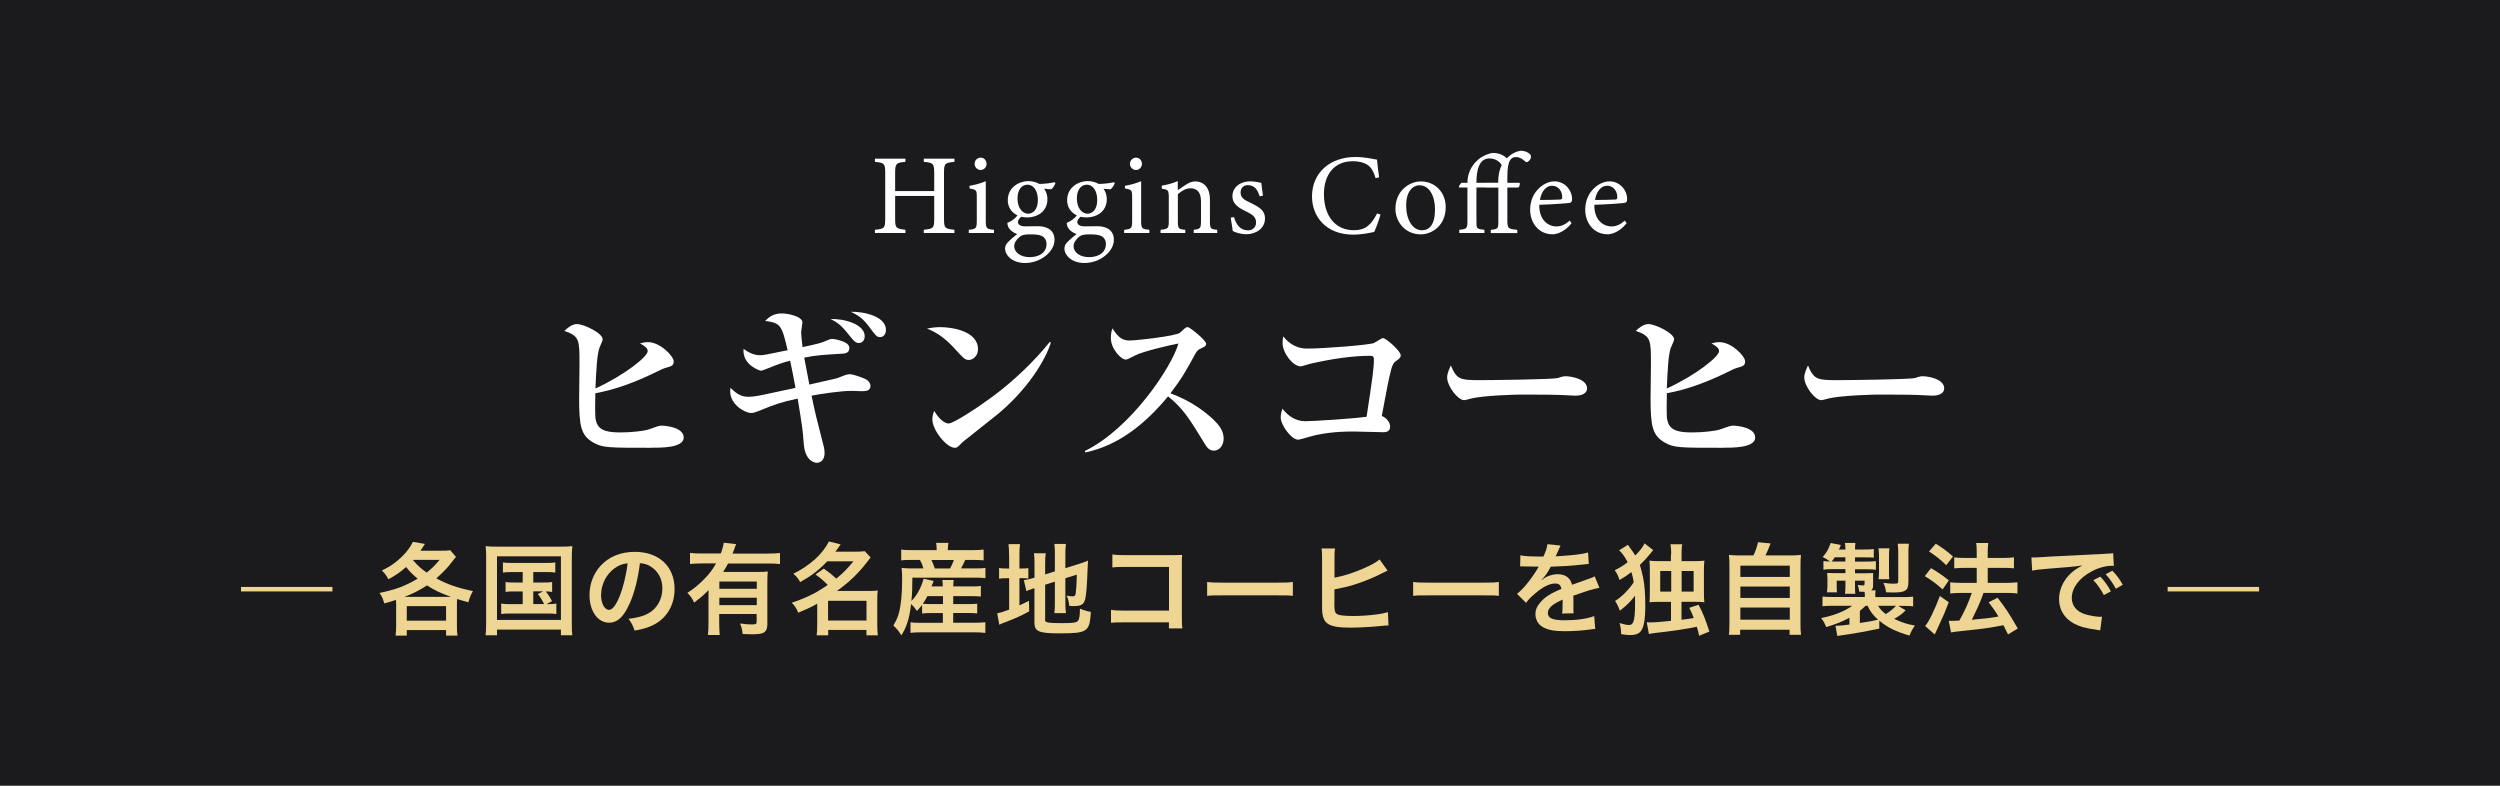 <?xml version="1.0" encoding="UTF-8"?>
<svg id="_レイヤー_2" data-name="レイヤー 2" xmlns="http://www.w3.org/2000/svg" viewBox="0 0 350 110">
  <defs>
    <style>
      .cls-1 {
        fill: #eed593;
      }

      .cls-2 {
        fill: #fff;
      }

      .cls-3 {
        fill: #1b1b1d;
      }
    </style>
  </defs>
  <g id="_レイヤー_1-2" data-name="レイヤー 1">
    <g>
      <rect class="cls-3" width="350" height="110"/>
      <g>
        <path class="cls-1" d="m46.54,82.17v.63h-12.8v-.63h12.8Z"/>
        <path class="cls-1" d="m55.47,84.79c0-.28-.01-.5-.03-.81-.6.21-.84.28-1.64.5-.22-.74-.31-.95-.67-1.47,2.21-.45,3.54-.94,5.34-1.99-.73-.62-1.13-1.02-1.62-1.64-.74.67-1.41,1.15-2.48,1.72-.28-.56-.48-.81-.91-1.23.99-.49,1.43-.76,2.04-1.26,1.08-.88,1.86-1.82,2.31-2.75l1.68.29c-.31.49-.42.66-.63.95h2.94c.56,0,.88-.01,1.23-.07l.81.94c-.21.24-.31.35-.81,1.01-.43.56-1.2,1.34-1.95,1.99,1.57.84,2.91,1.32,5.13,1.78-.31.55-.45.9-.64,1.57-.81-.22-1.12-.32-1.57-.46-.03.28-.03.53-.03.92v2.83c0,.57.01.95.08,1.37h-1.6v-.77h-5.5v.77h-1.57c.06-.43.08-.84.08-1.39v-2.82Zm7.66-1.23c-1.57-.57-2.23-.9-3.35-1.6-1.06.69-2.09,1.21-3.17,1.6h6.51Zm-6.18,3.33h5.5v-2.03h-5.5v2.03Zm.85-8.49c.69.8,1.16,1.22,1.93,1.76.71-.55,1.11-.94,1.81-1.78h-3.74Z"/>
        <path class="cls-1" d="m68.07,78.16c0-.6-.03-1.12-.08-1.7.46.06.9.07,1.65.07h8.84c.69,0,1.13-.01,1.65-.07-.06.52-.08.98-.08,1.68v8.99c0,.92.01,1.37.08,1.81h-1.6v-.8h-8.95v.8h-1.6c.06-.42.08-.88.08-1.82v-8.96Zm1.51,8.63h8.95v-8.9h-8.95v8.9Zm2.1-6.7c-.62,0-.88.01-1.27.07v-1.42c.38.06.64.07,1.27.07h4.76c.63,0,.95-.01,1.3-.07v1.42c-.39-.06-.67-.07-1.3-.07h-1.78v1.46h1.44c.62,0,.88-.01,1.2-.07v1.39c-.29-.04-.53-.07-.9-.07.34.41.64.87.88,1.36l-.76.42c.69,0,.95-.01,1.37-.08v1.46c-.39-.06-.77-.07-1.32-.07h-5.07c-.64,0-.95.01-1.33.07v-1.46c.41.07.7.08,1.33.08h1.68v-1.78h-1.2c-.59,0-.85.01-1.2.07v-1.39c.34.06.59.07,1.2.07h1.2v-1.46h-1.53Zm2.98,4.48h1.51c-.28-.59-.53-.98-.88-1.4l.74-.38h-1.37v1.78Z"/>
        <path class="cls-1" d="m88.12,84.55c-.8,1.81-1.69,2.63-2.84,2.63-1.6,0-2.75-1.62-2.75-3.88,0-1.54.55-2.98,1.54-4.08,1.18-1.29,2.83-1.96,4.82-1.96,3.36,0,5.55,2.04,5.55,5.2,0,2.42-1.26,4.36-3.4,5.23-.67.28-1.22.42-2.2.59-.24-.74-.41-1.05-.85-1.64,1.29-.17,2.13-.39,2.79-.77,1.22-.67,1.95-2,1.95-3.5,0-1.34-.6-2.44-1.72-3.11-.43-.25-.8-.36-1.42-.42-.27,2.2-.76,4.13-1.46,5.72Zm-2.06-5.01c-1.18.84-1.91,2.28-1.91,3.78,0,1.15.49,2.06,1.11,2.06.46,0,.94-.59,1.44-1.79.53-1.26.99-3.15,1.16-4.73-.73.08-1.23.28-1.81.69Z"/>
        <path class="cls-1" d="m99.21,82.6c-.74.76-1.02.99-2.03,1.76-.29-.62-.5-.91-.95-1.36.94-.6,1.6-1.15,2.35-1.92.71-.71,1.15-1.29,1.67-2.2h-1.98c-.69,0-1.19.03-1.67.08v-1.55c.49.06.98.08,1.68.08h2.63c.22-.57.35-1.05.41-1.51l1.75.2c-.1.21-.13.27-.31.79-.06.17-.08.24-.2.53h5c.69,0,1.18-.03,1.64-.08v1.55c-.46-.06-.98-.08-1.64-.08h-5.63c-.25.46-.42.74-.69,1.18h4.79c.7,0,1.05-.01,1.46-.06-.04.43-.06.88-.06,1.6v5.84c0,.55-.17.91-.53,1.13-.27.15-.78.22-1.64.22-.32,0-.59-.01-1.29-.04-.07-.63-.14-.94-.36-1.47.78.1,1.19.13,1.62.13.62,0,.7-.06.7-.39v-1.07h-5.24v1.19c0,.76.03,1.25.07,1.75h-1.65c.06-.5.08-1.05.08-1.77v-4.54Zm6.74-1.19h-5.24v1.02h5.24v-1.02Zm-5.24,2.27v1.04h5.24v-1.04h-5.24Z"/>
        <path class="cls-1" d="m115.33,79.61c.91.64.94.66,1.75,1.4.98-.8,1.48-1.32,2.4-2.42h-3.68c-1.09,1.18-2.23,2.04-3.78,2.91-.24-.48-.48-.76-.95-1.18,2.3-1.12,4.15-2.8,4.97-4.52l1.65.41c-.36.53-.49.7-.73,1.02h2.87c.53,0,.87-.01,1.23-.07l.83.88c-.17.21-.18.22-.5.64-1.22,1.6-2.56,2.88-4.22,4.05h4.54c.56,0,.84-.01,1.18-.06-.06.38-.07.74-.07,1.29v3.6c0,.56.03,1.02.08,1.39h-1.6v-.76h-5.35v.76h-1.62c.06-.42.08-.88.08-1.39v-3.04c-.85.48-1.4.73-2.66,1.26-.24-.6-.43-.9-.9-1.4,1.2-.39,2.35-.88,3.36-1.43.45-.25.91-.55,1.67-1.05-.59-.62-.98-.95-1.71-1.47l1.16-.83Zm.6,7.26h5.38v-2.76h-5.38v2.76Z"/>
        <path class="cls-1" d="m129.1,84.68c-.22.29-.35.45-.73.85-.28-.41-.49-.66-.81-.97-.25,2.04-.63,3.24-1.37,4.38-.46-.7-.66-.94-1.12-1.37.42-.71.62-1.15.8-1.85.28-1.09.43-2.66.43-4.67,0-.56-.03-1.08-.07-1.54.55.06.97.07,1.6.07h1.44c-.14-.52-.21-.69-.48-1.19h-1.19c-.74,0-1.04.01-1.43.06v-1.51c.38.06.81.08,1.53.08h3.43v-.14c0-.29-.03-.56-.07-.88h1.72c-.06.29-.08.55-.08.88v.14h3.43c.73,0,1.18-.03,1.58-.08v1.51c-.41-.04-.76-.06-1.5-.06h-1.08c-.28.62-.35.77-.59,1.19h1.85c.76,0,1.18-.01,1.57-.07v1.43c-.45-.06-.84-.07-1.57-.07h-8.66c0,1.62-.03,2.2-.13,3.26.39-.39.67-.76.98-1.32.32-.59.45-.9.73-1.79l1.41.32q-.14.35-.31.76h1.57c0-.43-.01-.66-.06-.9h1.6c-.04.29-.06.49-.06.9h2.52c.69,0,.99-.01,1.34-.07v1.49c-.41-.04-.71-.06-1.36-.06h-2.51v1.11h2.1c.66,0,.91-.01,1.26-.06v1.37c-.41-.04-.64-.06-1.26-.06h-2.1v1.36h3.17c.56,0,.98-.03,1.33-.07v1.5c-.42-.06-.84-.08-1.37-.08h-7.77c-.48,0-.85.01-1.34.07v-1.48c.35.06.71.07,1.32.07h3.21v-1.36h-1.62c-.5,0-.9.01-1.29.06v-1.22Zm.73-1.21c-.24.45-.38.7-.64,1.06.28.03.6.04,1.19.04h1.64v-1.11h-2.19Zm3.18-3.88c.25-.46.35-.69.53-1.19h-3.14c.22.48.31.7.48,1.19h2.13Z"/>
        <path class="cls-1" d="m141.27,77.79c0-.73-.03-1.18-.08-1.61h1.61c-.07.45-.08.84-.08,1.62v1.79h.31c.52,0,.71-.01.94-.06v1.47c-.29-.04-.55-.06-.98-.06h-.27v3.81c.55-.25.7-.32,1.33-.64l.04,1.48c-1.27.69-2.03,1.02-3.46,1.56-.39.15-.52.21-.73.31l-.29-1.61c.42-.06.83-.18,1.67-.5v-4.4h-.32c-.53,0-.76.01-1.09.07v-1.5c.31.06.55.07,1.09.07h.32v-1.81Zm5.03,8.92c0,.28.1.38.41.43.36.07.88.1,1.9.1,1.67,0,2.12-.07,2.33-.36.17-.24.25-.71.25-1.67.45.2,1.05.38,1.53.46-.17,2.8-.46,3-4.45,3-2.83,0-3.45-.27-3.45-1.5v-4.82c-.13.04-.22.07-.28.08-.42.14-.57.2-.85.32l-.35-1.53c.39-.06.88-.15,1.36-.31l.13-.04v-1.92c0-.67-.01-1.02-.08-1.49h1.65c-.06.45-.08.85-.08,1.43v1.53l1.36-.43v-2.44c0-.64-.01-.94-.07-1.4h1.62c-.06.46-.08.91-.08,1.43v1.96l2.02-.63c.55-.17.77-.25,1.15-.42-.03.62-.04.71-.07,1.47-.07,1.98-.17,3.25-.31,3.85-.18.8-.56,1.04-1.58,1.04-.18,0-.31,0-.66-.03-.07-.6-.17-1.01-.38-1.44.32.07.57.11.78.11.35,0,.43-.06.49-.35.07-.46.13-1.33.17-2.69l-1.61.5v3.49c0,.57.03.97.08,1.4h-1.62c.06-.48.07-.79.07-1.44v-2.97l-1.36.43v4.83Z"/>
        <path class="cls-1" d="m157.26,87.13c-.97,0-1.3.01-1.72.06v-1.81c.52.08.77.1,1.75.1h6.37v-6.11h-6.14c-.99,0-1.29.01-1.79.07v-1.82c.52.08.78.1,1.81.1h6.74q.73,0,1.22-.03c-.04.38-.04.52-.04,1.16v7.69c0,.7.01,1.09.07,1.44h-1.88v-.85h-6.39Z"/>
        <path class="cls-1" d="m168.99,81.47c.62.08.88.1,2.27.1h7.47c1.39,0,1.65-.01,2.27-.1v1.95c-.56-.07-.71-.07-2.28-.07h-7.44c-1.57,0-1.72,0-2.28.07v-1.95Z"/>
        <path class="cls-1" d="m186.82,80.88c1.43-.28,2.76-.71,4.23-1.37,1.04-.46,1.64-.81,2.09-1.19l1.12,1.57c-.28.13-.31.14-.66.31-1.26.66-2.67,1.23-4.01,1.65-1.02.31-1.39.39-2.77.66v1.81s0,.03-.01.04v.2c0,.81.06,1.13.25,1.32.24.25,1.04.36,2.4.36.94,0,2.23-.08,3.25-.22.67-.08.98-.15,1.6-.32l.08,1.86c-.28,0-.38.01-1.39.11-1.12.11-2.87.2-3.92.2-1.75,0-2.72-.18-3.26-.6-.39-.29-.6-.74-.69-1.43-.03-.24-.04-.48-.04-1.27v-6.5c-.01-.71-.01-.91-.07-1.29h1.88c-.06.36-.07.66-.07,1.3v2.82Z"/>
        <path class="cls-1" d="m197.83,81.47c.62.08.88.1,2.27.1h7.47c1.39,0,1.65-.01,2.27-.1v1.95c-.56-.07-.71-.07-2.28-.07h-7.44c-1.57,0-1.72,0-2.28.07v-1.95Z"/>
        <path class="cls-1" d="m212.83,77.74c.58.13,1.47.18,3.25.18.38-.84.5-1.26.56-1.74l1.83.2q-.08.14-.56,1.26c-.07.15-.1.2-.13.25q.11-.01.88-.06c1.62-.1,2.9-.25,3.67-.48l.1,1.6q-.39.03-1.11.11c-1.02.13-2.8.24-4.22.28-.41.8-.8,1.36-1.29,1.86v.03q.11-.07.29-.21c.52-.39,1.26-.63,1.98-.63,1.09,0,1.78.52,2,1.48,1.08-.39,1.79-.64,2.14-.76.76-.27.81-.28,1.04-.42l.66,1.61c-.39.06-.81.17-1.55.38-.2.06-.9.29-2.1.71v.15q.01.36.01.56v.56c-.01.24-.01.36-.01.46,0,.31.01.5.04.74l-1.62.04c.06-.25.08-.97.08-1.62v-.34c-.69.32-1.05.52-1.34.73-.49.36-.73.74-.73,1.15,0,.73.67,1.02,2.37,1.02s3.12-.21,4.12-.59l.14,1.81c-.24,0-.31.01-.64.06-1.01.15-2.35.25-3.59.25-1.48,0-2.41-.17-3.12-.59-.64-.36-1.02-1.04-1.02-1.81,0-.57.17-1.02.62-1.55.63-.78,1.43-1.32,3.01-1.97-.07-.52-.35-.76-.85-.76-.81,0-1.79.49-2.87,1.44-.59.49-.91.84-1.22,1.27l-1.27-1.26c.36-.28.77-.67,1.26-1.25.55-.64,1.4-1.86,1.68-2.39q.06-.11.11-.18c-.06,0-.24.01-.24.01-.22,0-1.46-.03-1.76-.03q-.27-.01-.39-.01s-.13,0-.22.01l.03-1.6Z"/>
        <path class="cls-1" d="m227.89,76.25q.15.2.49.69c.18.24.38.53.55.83.64-.63,1.13-1.26,1.3-1.7l1.22.94q-.2.24-.32.39c-.55.69-.94,1.11-1.55,1.7.15.42.29,1.01.45,1.74.21,1.01.31,2.3.31,3.91,0,2.04-.21,3.19-.7,3.7-.29.31-.74.46-1.4.46-.35,0-.74-.04-1.28-.13-.01-.62-.06-.97-.22-1.55.57.18,1.02.27,1.34.27.29,0,.46-.13.59-.45.17-.43.24-1.26.24-2.66,0-.27,0-.53-.01-.99-.63.83-1.13,1.33-2.12,2.1-.2-.57-.42-1.02-.67-1.37.91-.55,1.93-1.57,2.61-2.61-.08-.52-.15-.87-.32-1.43-.62.48-1.01.73-1.67,1.11-.18-.57-.36-.95-.67-1.37.74-.36,1.23-.67,1.81-1.12-.38-.74-.67-1.16-1.19-1.67l1.23-.77Zm6.08,1.34c0-.59-.03-.95-.1-1.39h1.65c-.08.36-.1.67-.1,1.39v.97h1.79c.62,0,.94-.01,1.4-.07-.04.45-.06.77-.06,1.48v2.83c0,.74.01,1.06.06,1.51-.41-.04-.76-.06-1.42-.06h-1.78v2.51q.14-.01.35-.04c.52-.06.6-.07,1.37-.2-.24-.62-.32-.8-.63-1.43l1.3-.42c.63,1.18.92,1.93,1.51,3.75l-1.43.59c-.13-.62-.18-.8-.32-1.27-1.22.28-3.56.63-5.88.88-.31.04-.57.08-.83.14l-.31-1.65c.15.01.28.03.39.03.67,0,1.46-.06,3.01-.22v-2.66h-1.58c-.64,0-1.02.01-1.42.06.03-.48.04-.84.04-1.5v-2.8c0-.69-.01-1.06-.06-1.53.43.06.83.07,1.43.07h1.58v-.97Zm-1.54,2.35v2.88h1.54v-2.88h-1.54Zm4.68,2.88v-2.88h-1.68v2.88h1.68Z"/>
        <path class="cls-1" d="m245.48,77.76c.31-.62.5-1.21.64-1.85l1.76.17c-.25.67-.46,1.15-.71,1.68h3.25c.81,0,1.21-.01,1.72-.07-.06.48-.07.85-.07,1.72v7.84c0,.83.01,1.18.08,1.62h-1.61v-.71h-6.92v.71h-1.58c.06-.35.08-.97.08-1.62v-7.84c0-.84-.01-1.23-.07-1.72.5.06.9.07,1.71.07h1.71Zm-1.83,3.01h6.92v-1.58h-6.92v1.58Zm0,2.94h6.92v-1.6h-6.92v1.6Zm0,3.04h6.92v-1.7h-6.92v1.7Z"/>
        <path class="cls-1" d="m263.08,88.01c-2.16.45-3.68.71-5.17.92-.36.04-.42.06-.69.1l-.25-1.42h.14c.41,0,.95-.06,1.81-.17v-.95c-.99.53-1.91.9-3.25,1.3-.24-.57-.36-.81-.71-1.26,1.82-.36,3.36-.98,4.34-1.72h-2.65c-.81,0-1.05.01-1.5.07v-1.36c.42.04.74.06,1.56.06h4.37v-.24c0-.14-.01-.36-.03-.48-.31,0-.41-.01-.76-.03-.03-.34-.1-.63-.22-.94.28.04.56.07.73.07.18,0,.24-.06.24-.24v-.43h-1.34v.73c0,.45.01.77.04,1.11h-1.44c.04-.41.06-.6.06-1.11v-.73h-1.22v.84c0,.43,0,.56.04.8h-1.4v-.14c.04-.24.06-.46.06-.73v-1.05c0-.27-.01-.38-.04-.8.21.01.62.03.94.03h1.62v-.56h-1.82c-.52,0-.85.01-1.26.07v-1.2c.28.04.45.04.94.06-.34-.24-.63-.42-1.05-.63.53-.57.85-1.13,1.12-1.96l1.42.28c-.11.31-.15.41-.27.63h.92c-.01-.41-.03-.63-.07-.92h1.47c-.04.29-.06.52-.06.92h1.34c.64,0,.92-.01,1.29-.07v1.21c-.39-.03-.71-.04-1.27-.04h-1.36v.59h1.53c.79,0,1.02-.01,1.39-.07v1.21c-.36-.04-.76-.06-1.32-.06h-1.6v.56h1.42c.52,0,.78-.01,1.12-.03-.01.17-.01.32-.01.6v1.11c0,.36-.07.56-.27.71h.62c-.03.29-.04.41-.04.7v.24h3.7c.78,0,1.23-.01,1.6-.06v1.36c-.46-.06-.7-.07-1.53-.07h-.56l1.04.63c-.5.5-.92.81-1.61,1.19,1.11.52,1.78.74,2.91.94-.35.48-.52.8-.76,1.4-1.83-.52-3.1-1.13-4.23-2.09v1.12Zm-4.73-9.4v-.59h-1.49c-.15.24-.22.34-.42.59h1.91Zm2.03,8.61c1.39-.21,1.75-.28,2.55-.46-.73-.66-1.11-1.16-1.46-1.95h-.29c-.25.24-.52.49-.8.71v1.69Zm2.55-2.41c.27.45.55.76,1.08,1.16.52-.31,1.06-.74,1.43-1.16h-2.51Zm.07-3.73c.04-.34.06-.53.06-.95v-2.31c0-.38-.03-.76-.07-1.05h1.53c-.04.25-.06.55-.06,1.05v2.3c0,.46,0,.69.04.97h-1.5Zm4.17.36c0,.74-.11,1.04-.48,1.26-.31.18-.76.25-1.62.25-.28,0-.67-.01-1.02-.03-.06-.48-.18-.94-.38-1.33.52.08,1.04.13,1.36.13.21,0,.46-.03.55-.04.13-.04.17-.11.17-.36v-4.01c0-.49-.03-.81-.07-1.19h1.57c-.06.39-.07.67-.07,1.26v4.06Z"/>
        <path class="cls-1" d="m270.33,79.54c.97.55,1.48.91,2.51,1.71l-.88,1.27c-.91-.83-1.53-1.27-2.49-1.86l.87-1.12Zm2.49,4.79c-.49,1.29-.8,2.03-1.36,3.19q-.25.52-.43.95-.1.22-.17.35l-1.34-1.18c.49-.53,1.34-2.27,2.06-4.2l1.25.88Zm-1.81-8.21c.98.6,1.53,1.01,2.41,1.79l-.95,1.22c-.77-.76-1.46-1.32-2.41-1.93l.95-1.08Zm1.78,10.79c.22.01.34.01.48.01.22,0,.56-.01,1.04-.04.71-1.25,1.29-2.52,1.74-3.87h-1.51c-.57,0-1.06.03-1.51.08v-1.57c.41.06.87.08,1.53.08h2.18v-2.1h-1.68c-.55,0-1.02.03-1.47.07v-1.54c.36.06.84.08,1.48.08h1.67v-.62c0-.76-.01-1.11-.08-1.47h1.7c-.07.42-.08.74-.08,1.47v.62h2.24c.6,0,1.01-.03,1.43-.08v1.54c-.39-.06-.77-.07-1.42-.07h-2.25v2.1h2.69c.59,0,1.04-.03,1.47-.08v1.57c-.41-.06-.91-.08-1.46-.08h-3.29q-.08.25-.28.77c-.28.74-.67,1.61-1.23,2.72l-.13.27c1.89-.17,2.82-.28,3.73-.46-.43-.73-.7-1.11-1.37-1.99l1.25-.64c1.18,1.53,1.51,2.04,2.83,4.31l-1.37.83c-.32-.64-.42-.85-.64-1.29-2.06.39-2.56.46-5.07.73-1.53.15-1.82.2-2.27.28l-.31-1.62Z"/>
        <path class="cls-1" d="m284.4,78.04c.31.01.46.01.53.01q.25,0,2.31-.14c1.02-.06,3.42-.18,7.16-.36,1.15-.06,1.22-.06,1.44-.11l.1,1.78q-.15-.01-.29-.01c-.84,0-1.88.28-2.77.76-1.78.92-2.83,2.33-2.83,3.74,0,1.09.69,1.93,1.86,2.28.69.21,1.58.36,2.09.36.01,0,.14,0,.28-.01l-.25,1.91c-.18-.04-.21-.04-.48-.08-1.54-.2-2.42-.45-3.28-.92-1.29-.73-2-1.92-2-3.38,0-1.19.48-2.37,1.33-3.29.53-.57,1.04-.95,1.95-1.42-1.13.17-2,.25-4.72.45-1.25.1-1.89.18-2.33.28l-.1-1.83Zm9.65,2.69c.62.66,1,1.19,1.47,2.06l-.98.52c-.46-.85-.85-1.42-1.47-2.09l.98-.49Zm2.17,1.69c-.42-.77-.88-1.43-1.43-2.03l.94-.49c.63.64,1.02,1.18,1.46,1.97l-.97.55Z"/>
        <path class="cls-1" d="m316.27,82.17v.63h-12.8v-.63h12.8Z"/>
      </g>
      <g>
        <path class="cls-2" d="m91.25,62.69c-6.22,0-6.9,0-8.22-.75-1.7-1-1.95-2.3-1.95-6.15,0-.77.05-4.12.05-4.82,0-3.42,0-3.9-2.12-4.65.5-.47,1.12-.95,1.77-.95.92,0,3.6,1.25,3.6,2.15,0,.2-.42,1.02-.47,1.2-.35,1.1-.42,2.97-.55,5.67,4.1-1.88,7.32-4.47,7.32-5.22,0-.47-.48-.75-1.08-1.1.33-.08.68-.17,1.12-.17,1.72,0,3.6,1.97,3.6,2.7,0,.6-.32.67-1.12.9-.4.12-.6.22-1.48.65-2.67,1.3-5.45,2.38-8.37,2.9-.08,3.4,0,3.62.15,4.07.4,1.22,1.67,1.42,3.4,1.42,1.45,0,3.3-.2,3.9-.42,1.32-.47,1.47-.53,1.85-.53.43,0,3.07.2,3.07,1.67s-3.3,1.42-4.47,1.42Z"/>
        <path class="cls-2" d="m120.74,54.77c-.23,0-1.23-.05-1.45-.05-1.67,0-4.3.42-5.67.67.52,2.52.6,2.82,1.7,7.1.07.25.12.55.12.95,0,.92-.52,1.35-1.1,1.35-.25,0-1.65-.2-1.82-2.72-.15-2.05-.2-2.32-.85-6.27-2.6.58-3.07.78-5.62,1.8-.57.22-.77.22-.87.22-.92,0-2.95-1.2-2.95-3,0-.17,0-.3.05-.52,1.1,1.15,1.9,1.25,2.5,1.25.77,0,1.7-.2,2.17-.3.7-.15,3.8-.82,4.42-.95-.1-.6-.62-3.25-.75-3.8-1.12.28-1.42.4-3.45,1.2-.3.12-.5.2-.67.2-.05,0-2.62-.75-2.4-3.07.35.27,1.22.9,2.27.9.55,0,.65-.03,3.9-.7-.82-3.42-.92-3.82-3.15-4.1.55-.55,1.15-1.05,2.37-1.05.77,0,2.85.4,2.85,1.27,0,.2-.18,1.15-.18,1.33,0,.27.05.95.2,2.12,2.37-.52,2.62-.6,3.2-.85.55-.25.75-.3.95-.3.25,0,1.15.15,1.85.52.32.17.55.42.55.78,0,.72-.7.75-1.05.77-2.5.15-3.6.2-5.27.55.12.6.62,3.25.72,3.77.62-.15,3.72-.83,3.97-.92.95-.38,1.27-.53,1.7-.53s1.77.45,2.32.75c.17.1.57.45.57.9,0,.72-.75.72-1.15.72Zm-.48-6.75c-.5,0-.72-.28-1.37-1.08-1.17-1.5-1.7-1.82-2.6-2.27,1.95-.08,4.77.75,4.77,2.4,0,.52-.32.95-.8.95Zm2.97-.83c-.47,0-.57-.12-1.42-1.27-.98-1.3-1.45-1.67-2.7-2.27,1.85-.05,4.92.65,4.92,2.52,0,.52-.27,1.02-.8,1.02Z"/>
        <path class="cls-2" d="m135.6,50.39c-.5,0-.75-.28-1.8-1.42-1.2-1.35-2.45-2.37-4.02-2.97.52-.1,1.07-.2,1.87-.2,1.4,0,5.27.45,5.27,3.1,0,.97-.75,1.5-1.32,1.5Zm3.82,7.8c-.72.6-4.5,3.55-4.65,3.7-.7.72-.77.8-1.12.8-1.07,0-3.12-2.4-3.12-4,0-.47.15-.88.25-1.17,1.05,1.75,1.92,1.77,2.02,1.77.7,0,4.22-2.32,6.27-3.85,3.05-2.27,5.9-5.07,7.9-7.57l.15.08c-.67,2.27-3.15,6.55-7.7,10.25Z"/>
        <path class="cls-2" d="m169.92,63.09c-.65,0-1-.53-1.27-.98-2.17-3.55-3-4.9-5.12-6.62-3.07,3.72-6.9,6.9-11.6,7.85l-.05-.2c6.5-3.17,12.22-11.87,13.1-15.05-1.45.28-4.92,1.1-6.02,1.65-1.05.55-1.17.6-1.37.6-.62,0-2.07-1.47-2.07-3.02,0-.47.05-.92.23-1.35.8,1.3,1.42,1.7,2.35,1.7,1,0,6.57-.62,7.12-1.1.12-.1.62-.6.75-.67.1-.08.17-.1.32-.1.3,0,2.57,1.85,2.57,2.32,0,.27-.12.38-.6.6-.48.2-.62.33-.88.75-1.25,2.3-1.9,3.47-3.52,5.6,3.02,1.07,5.1,2.8,6.05,3.7.67.67,1.4,1.47,1.4,2.62,0,.92-.55,1.7-1.38,1.7Z"/>
        <path class="cls-2" d="m195.52,50.47c-.47.38-.6.47-1.02,2.35-.2.85-.9,4.65-1.05,5.42.6.2,1.17.88,1.17,1.47,0,.7-.55.8-.9.8-.67,0-3.62-.1-4.22-.1-2.5,0-4.52.25-6.3.77-.25.08-1.3.38-1.45.38-.95,0-2.45-2.05-2.45-3.12,0-.58.15-.92.25-1.22.77,1.02,1.85,1.75,3.2,1.75,1.05,0,6.6-.35,8.57-.62.78-5.05,1.03-6.77,1.03-8.07,0-.33-.15-.47-.53-.47-2.35,0-5.32.4-8.52,1.15-.2.05-1.03.33-1.22.33-1.03,0-2.52-1.83-2.52-3.27,0-.42.05-.67.1-.92.97,1.25,2.22,1.7,3.27,1.7,2.65,0,8.8-.52,9.4-.77.2-.08,1.1-.7,1.3-.7.4,0,2.47,1.8,2.47,2.42,0,.33-.2.45-.58.75Z"/>
        <path class="cls-2" d="m220.59,55.39c-.42,0-1.05-.05-1.15-.05-1.45-.1-4.77-.1-6.57-.1-.28,0-5.25.1-7,.58-.67.17-.75.2-.9.2-.85,0-2.37-1.92-2.37-3.2,0-.58.38-1.35.52-1.65.83,1.95,1.27,2.05,4.07,2.05,1.55,0,10.3-.1,10.9-.3.17-.08.82-.25,1-.25,1,0,3.1.42,3.1,1.72,0,.62-.65,1-1.6,1Z"/>
        <path class="cls-2" d="m241.25,62.69c-6.22,0-6.9,0-8.22-.75-1.7-1-1.95-2.3-1.95-6.15,0-.77.05-4.12.05-4.82,0-3.42,0-3.9-2.12-4.65.5-.47,1.12-.95,1.77-.95.92,0,3.6,1.25,3.6,2.15,0,.2-.42,1.02-.48,1.2-.35,1.1-.42,2.97-.55,5.67,4.1-1.88,7.32-4.47,7.32-5.22,0-.47-.47-.75-1.07-1.1.32-.08.67-.17,1.12-.17,1.72,0,3.6,1.97,3.6,2.7,0,.6-.33.67-1.12.9-.4.12-.6.22-1.47.65-2.67,1.3-5.45,2.38-8.37,2.9-.07,3.4,0,3.62.15,4.07.4,1.22,1.67,1.42,3.4,1.42,1.45,0,3.3-.2,3.9-.42,1.33-.47,1.47-.53,1.85-.53.42,0,3.07.2,3.07,1.67s-3.3,1.42-4.47,1.42Z"/>
        <path class="cls-2" d="m270.59,55.39c-.42,0-1.05-.05-1.15-.05-1.45-.1-4.77-.1-6.57-.1-.28,0-5.25.1-7,.58-.67.17-.75.2-.9.2-.85,0-2.37-1.92-2.37-3.2,0-.58.38-1.35.52-1.65.83,1.95,1.27,2.05,4.07,2.05,1.55,0,10.3-.1,10.9-.3.17-.08.82-.25,1-.25,1,0,3.1.42,3.1,1.72,0,.62-.65,1-1.6,1Z"/>
      </g>
      <g>
        <path class="cls-2" d="m133.62,22.66c-1.33.13-1.46.21-1.46,1.55v6.42c0,1.34.14,1.39,1.46,1.54v.45h-4.29v-.45c1.33-.16,1.46-.19,1.46-1.54v-3.2h-5.47v3.2c0,1.33.13,1.38,1.44,1.54v.45h-4.27v-.45c1.3-.14,1.44-.19,1.44-1.54v-6.42c0-1.34-.14-1.42-1.44-1.55v-.45h4.27v.45c-1.28.11-1.44.22-1.44,1.55v2.54h5.47v-2.54c0-1.33-.18-1.44-1.46-1.55v-.45h4.29v.45Z"/>
        <path class="cls-2" d="m135.63,32.62v-.45c1.01-.1,1.12-.18,1.12-1.26v-3.3c0-.99-.05-1.06-1.01-1.22v-.38c.83-.14,1.58-.35,2.27-.64v5.54c0,1.09.11,1.17,1.15,1.26v.45h-3.54Zm1.66-8.82c-.45,0-.85-.4-.85-.85,0-.51.4-.88.86-.88s.82.37.82.88c0,.45-.37.85-.83.85Z"/>
        <path class="cls-2" d="m143.04,30.28c-.38.3-.53.61-.53.8,0,.29.27.61.99.61.59,0,1.26-.02,1.79-.02,1.02,0,2.34.34,2.34,1.92,0,1.66-1.97,3.23-4.1,3.23-1.81,0-2.79-1.06-2.82-2,0-.35.14-.66.4-.91.32-.34.94-.87,1.31-1.15-.58-.16-.99-.53-1.2-.87-.14-.24-.19-.53-.19-.69.61-.22,1.15-.67,1.47-1.11l.53.18Zm.77.16c-1.49,0-2.72-.91-2.72-2.42,0-1.82,1.63-2.67,2.88-2.67.53,0,1.06.14,1.54.4.74,0,1.7-.13,2.15-.24l.1.14c-.1.26-.35.71-.59.85-.24,0-.77-.06-.99-.08.27.37.46.88.46,1.46,0,1.75-1.44,2.56-2.82,2.56Zm.37,2.37c-.78,0-1.14.1-1.42.34-.45.37-.77.85-.77,1.31,0,.88.91,1.54,2.15,1.54,1.52,0,2.38-.78,2.38-1.81,0-.54-.26-.98-.7-1.17-.4-.18-.96-.21-1.63-.21Zm-.37-6.95c-.72,0-1.36.66-1.36,1.92s.64,2.14,1.52,2.14c.7-.03,1.33-.62,1.33-1.92s-.59-2.15-1.49-2.15Z"/>
        <path class="cls-2" d="m151.35,30.28c-.38.3-.53.61-.53.8,0,.29.27.61.99.61.59,0,1.26-.02,1.79-.02,1.02,0,2.34.34,2.34,1.92,0,1.66-1.97,3.23-4.1,3.23-1.81,0-2.79-1.06-2.82-2,0-.35.14-.66.4-.91.32-.34.94-.87,1.31-1.15-.58-.16-.99-.53-1.2-.87-.14-.24-.19-.53-.19-.69.61-.22,1.15-.67,1.47-1.11l.53.18Zm.77.16c-1.49,0-2.72-.91-2.72-2.42,0-1.82,1.63-2.67,2.88-2.67.53,0,1.06.14,1.54.4.74,0,1.7-.13,2.15-.24l.1.14c-.1.26-.35.71-.59.85-.24,0-.77-.06-.99-.08.27.37.46.88.46,1.46,0,1.75-1.44,2.56-2.82,2.56Zm.37,2.37c-.78,0-1.14.1-1.42.34-.45.37-.77.85-.77,1.31,0,.88.91,1.54,2.15,1.54,1.52,0,2.38-.78,2.38-1.81,0-.54-.26-.98-.7-1.17-.4-.18-.96-.21-1.63-.21Zm-.37-6.95c-.72,0-1.36.66-1.36,1.92s.64,2.14,1.52,2.14c.7-.03,1.33-.62,1.33-1.92s-.59-2.15-1.49-2.15Z"/>
        <path class="cls-2" d="m157.38,32.62v-.45c1.01-.1,1.12-.18,1.12-1.26v-3.3c0-.99-.05-1.06-1.01-1.22v-.38c.83-.14,1.58-.35,2.27-.64v5.54c0,1.09.11,1.17,1.15,1.26v.45h-3.54Zm1.66-8.82c-.45,0-.85-.4-.85-.85,0-.51.4-.88.86-.88s.82.37.82.88c0,.45-.37.85-.83.85Z"/>
        <path class="cls-2" d="m167.12,32.62v-.45c.93-.1,1.02-.21,1.02-1.3v-2.64c0-1.12-.4-1.87-1.46-1.87-.66,0-1.28.38-1.78.83v3.75c0,1.1.1,1.14,1.04,1.23v.45h-3.46v-.45c1.06-.11,1.15-.18,1.15-1.23v-3.3c0-1.04-.11-1.09-.98-1.23v-.42c.78-.13,1.57-.34,2.24-.64v1.27c.32-.22.67-.46,1.09-.74.45-.29.86-.48,1.33-.48,1.28,0,2.08.94,2.08,2.5v3.04c0,1.09.1,1.14,1.02,1.23v.45h-3.31Z"/>
        <path class="cls-2" d="m176.35,27.49c-.29-.93-.7-1.57-1.68-1.57-.56,0-.99.4-.99,1.04,0,.69.46,1.01,1.36,1.42,1.38.66,2.06,1.14,2.06,2.19,0,1.47-1.34,2.22-2.61,2.22-.83,0-1.57-.26-1.9-.45-.08-.46-.22-1.34-.29-1.87l.46-.08c.29,1.02.85,1.86,1.97,1.86.61,0,1.12-.42,1.12-1.09,0-.72-.43-1.09-1.28-1.5-1.12-.54-2.03-1.06-2.03-2.21s.99-2.06,2.5-2.06c.67,0,1.22.16,1.54.21.05.38.16,1.39.24,1.78l-.46.11Z"/>
        <path class="cls-2" d="m193.27,30.05c-.22.77-.64,1.92-.88,2.42-.46.1-1.71.38-2.93.38-3.83,0-5.78-2.54-5.78-5.35,0-3.27,2.48-5.52,6.07-5.52,1.38,0,2.5.29,3.03.37.06.72.18,1.68.3,2.48l-.5.11c-.32-1.07-.7-1.73-1.52-2.07-.42-.19-1.07-.3-1.68-.3-2.64,0-4.03,1.95-4.03,4.59,0,3.09,1.6,5.07,4.19,5.07,1.63,0,2.43-.75,3.25-2.35l.48.16Z"/>
        <path class="cls-2" d="m198.91,25.4c2,0,3.49,1.52,3.49,3.59,0,2.59-1.92,3.82-3.49,3.82-2.21,0-3.55-1.78-3.55-3.57,0-2.61,2.03-3.84,3.55-3.84Zm-.19.54c-.98,0-1.86.94-1.86,2.8,0,2.03.9,3.5,2.21,3.5.99,0,1.83-.72,1.83-2.91,0-1.87-.77-3.39-2.18-3.39Z"/>
        <path class="cls-2" d="m206.7,26.24v4.63c0,1.15-.02,1.17,1.12,1.3v.45h-3.52v-.45c1.02-.1,1.14-.16,1.14-1.2v-4.72h-1.14l-.06-.18.35-.48h.85c0-1.23.5-2.38,1.49-3.23.59-.51,1.39-.87,2.08-.95,1.18.02,1.79.56,2.06.88l-.72.96c-.3-.46-.8-1.07-1.84-1.07-1.47,0-1.81,1.73-1.81,3.41h1.66v.66h-1.66Zm1.26-.66h1.79c0-1.58.38-2.74,1.41-3.62.56-.51,1.17-.78,1.78-.86.56.02,1.02.22,1.3.53.13.16.11.38.05.56-.05.13-.18.3-.34.42-.16.13-.3.11-.45-.03-.32-.3-.74-.59-1.26-.59-.43,0-.66.18-.83.46-.21.3-.4,1.06-.38,2.4v.74h1.7c.1.14.02.54-.16.66h-1.54v4.63c0,1.15.18,1.17,1.39,1.3v.45h-3.71v-.45c.99-.1,1.06-.16,1.06-1.2v-4.72h-1.79v-.66Z"/>
        <path class="cls-2" d="m220.02,31.25c-1.02,1.28-2.14,1.55-2.66,1.55-1.95,0-3.14-1.6-3.14-3.44,0-1.09.38-2.1,1.04-2.8.67-.75,1.55-1.17,2.38-1.17,1.39,0,2.45,1.2,2.45,2.48-.02.32-.06.46-.32.53-.32.06-2.37.21-4.27.27-.05,2.14,1.26,3.03,2.4,3.03.66,0,1.26-.27,1.86-.82l.26.37Zm-2.75-5.25c-.74,0-1.46.69-1.68,1.99.9,0,1.79,0,2.74-.05.29,0,.38-.08.38-.32.02-.85-.54-1.62-1.44-1.62Z"/>
        <path class="cls-2" d="m227.73,31.25c-1.02,1.28-2.14,1.55-2.66,1.55-1.95,0-3.14-1.6-3.14-3.44,0-1.09.38-2.1,1.04-2.8.67-.75,1.55-1.17,2.38-1.17,1.39,0,2.45,1.2,2.45,2.48-.02.32-.06.46-.32.53-.32.06-2.37.21-4.27.27-.05,2.14,1.26,3.03,2.4,3.03.66,0,1.26-.27,1.86-.82l.26.37Zm-2.75-5.25c-.74,0-1.46.69-1.68,1.99.9,0,1.79,0,2.74-.05.29,0,.38-.08.38-.32.02-.85-.54-1.62-1.44-1.62Z"/>
      </g>
    </g>
  </g>
</svg>
